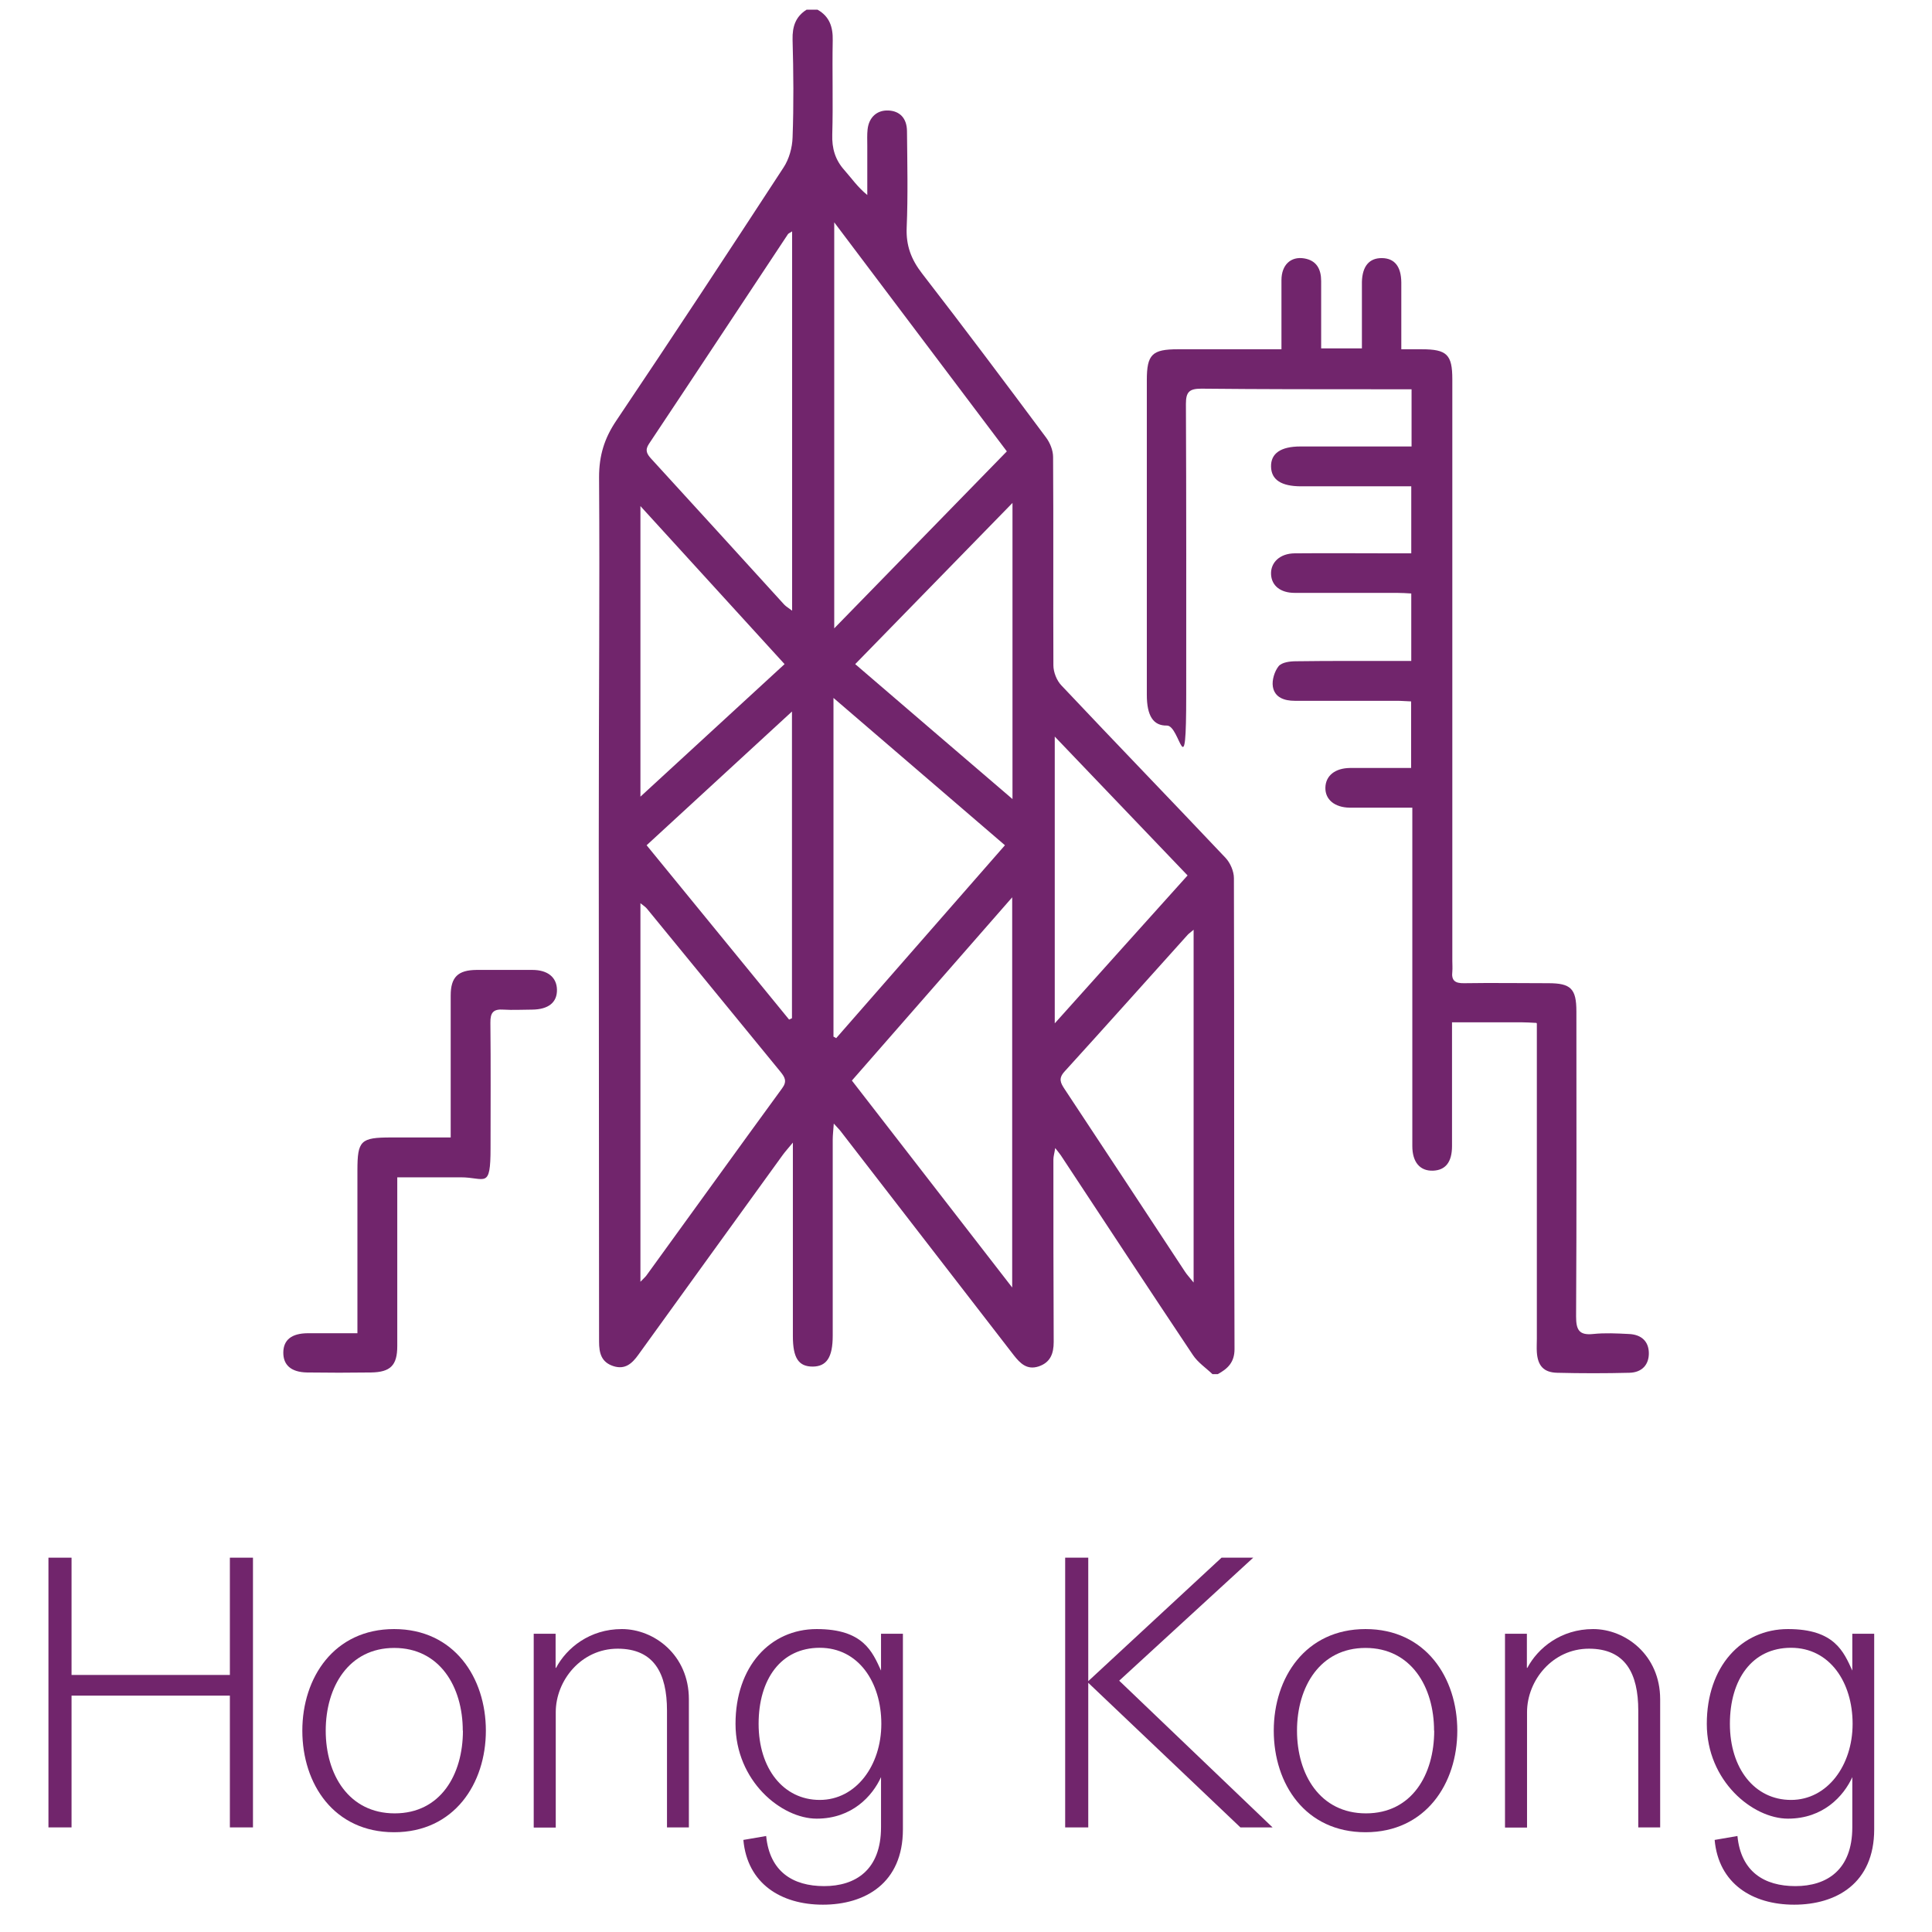 <?xml version="1.0" encoding="UTF-8"?>
<svg xmlns="http://www.w3.org/2000/svg" version="1.1" viewBox="0 0 1280 1280">
  <defs>
    <style>
      .cls-1, .cls-2 {
        isolation: isolate;
      }

      .cls-1, .cls-3 {
        display: none;
      }

      .cls-4 {
        fill: #73256e;
      }

      .cls-5 {
        fill: #71256c;
      }
    </style>
  </defs>
  <!-- Generator: Adobe Illustrator 28.6.0, SVG Export Plug-In . SVG Version: 1.2.0 Build 709)  -->
  <g>
    <g id="Layer_1">
      <g>
        <g id="asia" class="cls-3">
          <path class="cls-4" d="M84.2,910.2h930.3c.7,0,1.5.2,2.2.2,9.8-2.7,12.3-10,10.7-18.8s-7.9-12.7-16.8-12.7h-118.5c-5.4,0-9.7-.7-13.3-5.5-38.7-51.1-77.7-102-116.6-153-1-1.3-1.8-2.9-3.4-5.5h12.2c130.3,0,260.5,0,390.8-.3,9.8,0,12,2.4,11.9,12-.6,46.9-.6,93.7,0,140.6,0,10.3-3,12-12.3,11.8-27.3-.6-54.6,0-81.9-.2-9.4,0-15.9,3.9-17.5,13.2-1.6,9,1.7,15.8,11.2,18.4h0c40.8,0,81.6-.2,122.4-.3,6,0,7.1-6.3,11.1-8.9v-210.4c-6.6-7.7-14.9-10-25-9.8-29.5.6-59,0-88.5.4-6.7,0-8.8-1.7-8.8-8.6.3-52.7.3-105.5,0-158.2,0-6.8,2.7-8.5,8.6-9.9,40-9.6,74.6-28.4,100.9-60.9,1.4-1.7,2.8-3.4,4-5.3,10.9-15.7,4.8-28.7-14.4-30.8-14.6-1.6-29.3-2.7-43.9-4.8-36.8-5.3-72.7-14.2-106.2-31-4.9-2.5-9.4-5.7-14.4-8.1-14.8-7.5-22.6-18-20.3-35.9,1.7-13.4.7-27.3.2-40.9-.2-6.6,1.9-9.5,8.4-11.5,35.2-11,65.5-29.6,88.4-59.2,13.7-17.8,9-31-13-33.3-40.7-4.4-79.4-14.3-114.1-36.9-24.5-15.9-44.4-36.2-59.8-61-6.7-10.9-11.2-22-9.9-35.2.9-9.1.2-18.4,0-27.6,0-7.7-3-13.5-10.9-15.8h0c-3.9,0-7.7,0-11.6,0h0c-7.8,2.6-10.5,8.7-10.8,16.2-.2,7.7-.4,15.5,0,23.2.4,6.1-2,7.3-7.6,7.2-18.8-.3-37.6-.2-56.4,0-11.6,0-18.2,5.8-18.6,15.8-.4,10.5,6.5,17.3,18.3,17.5,21,.2,42.1,0,63.1,0,4.2,0,7.3.4,9.7,4.9,36.4,67.6,95.1,104.1,168.6,119.4,2.9.6,5.7,1.5,9.7,2.6-20.5,18.4-44.2,28.4-69.7,34.6-15.4,3.7-31.2,5.1-47.1,5.1H343.6c-38.8,0-74.9-9.1-107.1-31.6-3-2.1-5.7-4.5-10.1-8,9.4-2.1,17.4-3.6,25.2-5.7,66.8-18.2,120.4-53.8,153.5-116.3,3.1-5.8,7.4-4.8,12-4.8h312.1c12.5,0,20.4-6.8,20.3-16.9,0-10.4-7.5-16.3-20.5-16.3-101.5,0-202.9,0-304.4.2-8.2,0-12.1-1.4-10.9-10.6.8-6.5.3-13.3.1-19.9-.3-7.5-3-13.6-10.8-16.2h0c-3.9,0-7.7,0-11.6,0-7.9,2.4-10.8,8.1-10.9,15.8,0,9.2-.7,18.5.1,27.6,1.2,13.2-3.1,24.3-10,35.2-31.8,50.7-78.7,79-135.9,91.9-13.6,3.1-27.6,4.4-41.4,6.4-16.9,2.5-22.3,15.2-12.1,29.5,22.1,30.7,52.4,50.2,87.9,61.5,9.1,2.9,11.9,6.9,11.5,16.1-.8,16.2-.6,32.5,0,48.7.2,7.1-2.2,11.7-7.6,15.9-25.8,20.1-55.7,30.9-86.7,38.9-28.9,7.5-58.3,12.1-88.1,13.8-8.3.5-16.6,1.8-20.5,10.4-4.1,9,.5,16.3,5.9,23.2,26.1,33.8,61.4,53,102,63.3,6.8,1.7,9.7,3.6,9.7,11.2-.4,52-.4,104,0,156,0,7.9-2.3,9.8-9.9,9.7-29.1-.4-58.3.2-87.4-.4-10.1-.2-18.4,2-25,9.8v210.4c3.9,2.7,5.1,8.8,11.1,8.9v-.5ZM821.3,852.5c5.8,8.4,12.2,16.3,19.5,25.9h-401.4c8.1-10.8,15.3-20.3,22.4-29.8,2.5-3.3,5.9-2.3,9.1-2.3,112.6,0,225.1,0,337.7-.2,5.8,0,9.4,1.7,12.7,6.4h0ZM770.8,786.4c5.8,8.4,12.4,16.4,19.8,26.1h-300.9c7.8-10.3,14.9-19.9,22.1-29.4,2.4-3.2,5.8-2.6,9.1-2.6,79.3,0,158.7,0,238,0,5.3,0,8.8,1.5,11.9,6ZM538.9,556.8c-27.4-15.4-53.3-15.6-80.7,0,0-14.3.2-27.3,0-40.3-.1-5.3,3-4.8,6.5-4.8,22.5,0,45,.2,67.5,0,5.3,0,7.1,1.4,6.9,6.8-.4,12.1,0,24.3,0,38.4h-.1ZM458.5,615c.7-19.4,18.5-35.8,38.7-36.7,19.8-.8,39.5,14.6,40.8,34.1,1.4,20.9.6,41.9,1,62.9,0,4.9-2.1,6.3-6.7,6.2-11.4-.2-22.8,0-34.2,0s-22.1-.3-33.1,0c-5.4.2-6.9-1.8-6.8-7,.3-19.9-.3-39.7.4-59.6h0ZM707.4,569.8c-44.9-32.8-89.1-33.3-134.8.2,0-18.6.2-35.5,0-52.4,0-5.1,2.2-6,6.6-6,40.5.1,81,.2,121.5,0,5.4,0,7,1.6,6.9,6.9-.3,16.5,0,33.1,0,51.4h-.1ZM575.8,625.7c9.3-29.6,39.6-50.2,69.3-47.2,33.8,3.5,59.2,28.6,61.6,61.5.8,11.4.2,22.8.8,34.3.3,6.1-2.5,7.3-7.9,7.3-19.9-.2-39.8,0-59.7,0s-39.1-.3-58.6,0c-6.8,0-9.1-1.9-8.8-8.7.9-15.7-1.5-31.7,3.3-47.2h0ZM599.2,714.2c35.5,3,71.5.9,107.3.6,6.9,0,11.6,1.4,15.5,7.6,5.1,8,11.4,15.2,17.9,23.8h-198.8c.2-1.2.2-1.5.4-1.8,12.1-23.6,30.1-32.5,57.7-30.2h0ZM821.7,556.6c-26.9-15.2-53.1-15.5-80.7.2,0-14.3.3-26.4,0-38.6-.2-5.6,2-6.7,7.1-6.6,22.5.2,45,.2,67.5,0,4.7,0,6.5,1.2,6.3,6.2-.3,12.5,0,25,0,38.8ZM813.8,681.6c-11-.5-22.1,0-33.1,0s-21.3-.2-32,0c-5.6.2-7.9-1.5-7.7-7.4.4-19.1-.3-38.3.5-57.4.9-22.1,18.9-38.6,40.3-38.4,22,.2,39.6,17.7,39.9,40.1.3,18.4-.2,36.8.2,55.2,0,6.3-1.8,8.3-8.1,8h0ZM926.8,681.6c-10.3-.6-20.6,0-31,0s-22.1-.2-33.2,0c-5.8.2-7.7-1.9-7.6-7.6.3-17.7,0-35.4.2-53.1.4-24.4,18.9-43,41.5-42.5,22.6.6,39.7,18.9,39.9,42.9,0,17-.4,34,.2,50.9.3,8.3-2.8,9.9-10.1,9.4h0ZM936.7,556.9c-27.5-15.6-53.7-15.8-81.5,0v-41.5c0-4.6,3.6-3.8,6.4-3.8,22.8,0,45.7.1,68.5-.2,5.5,0,6.8,1.9,6.7,7-.3,12.1,0,24.3,0,38.3v.2ZM1051.3,675.9c.2,5.5-3.4,5.6-7.3,5.6h-34.3c-10.7,0-21.4-.2-32.1,0-5.3.2-8-.7-7.8-7.1.4-19.2-.2-38.3.3-57.5.6-20.5,17.6-37.2,38.4-38.6,19.3-1.3,38,12.9,41.3,32.4,3.6,21.6.8,43.4,1.5,65.1h0ZM1051.3,556.9c-27.4-15.8-53.9-15.8-81.3,0,0-14.2,0-26.9,0-39.6,0-4.3,1.4-5.6,5.7-5.6,23.2.2,46.4.2,69.6,0,4.9,0,6.3,1.6,6.2,6.3-.3,12.4,0,24.8,0,39h-.2ZM716.8,286.1c40.2.3,80.4.1,120.6.1v-.6c40.6,0,81.1.1,121.7-.2,5.2,0,7.1.9,6.9,6.4-.4,13.3-.3,26.6,0,39.8,0,5.5-2,6.8-7.1,6.8-81.1-.1-162.2-.1-243.4,0-5.7,0-7.8-1.6-7.7-7.5.3-12.2.5-24.4,0-36.5-.3-7.2,2.6-8.4,9-8.4h0ZM605.6,293.6c-.2-5.9,2.2-7.6,7.8-7.4,9.2.4,18.4,0,27.6,0s17,.3,25.4,0c5.5-.2,8,1.3,7.9,7.3-.3,12.5-.3,25.1,0,37.6.2,5.9-2.2,7.5-7.8,7.4-17.7-.3-35.4-.3-53.1,0-5.5,0-8-1.3-7.9-7.4.3-12.5.3-25.1,0-37.6h0ZM135.4,445.6c-2.3-1.7-4.4-3.5-8.2-6.6,46.9-6.4,90.6-15.4,131.4-35.5,14.3-7,27.9-15.1,39.6-25.8,5.2-4.7,10.3-5.9,16.8-5.9,29.1.2,58.3,0,87.4.1,9.9,0,17.4-3.6,20.1-13.7,2.8-10.2-5.5-19.6-17.8-19.7-26.6-.3-53.1-.4-79.7,0-8.5.2-11.7-1.8-11-10.8.8-11.7.4-23.6.1-35.4,0-4.8.4-6.9,6.4-6.9,80.8.5,161.6.7,242.4.6,7.2,0,9.8,1.8,9.3,9.2-.6,10.7-.7,21.4,0,32.1.5,8.4-1.7,11.4-10.8,11.2-27.7-.7-55.3-.3-83-.2-15,0-22.5,5.7-22.2,16.8.2,11,7.8,16.7,22.8,16.7,161.2,0,322.5,0,483.7-.1,8.1,0,14.3,1.7,20.8,7.1,33.6,28,73.9,41.5,115.8,50.8,17.1,3.8,34.4,6.5,52.8,9.9-21.6,18.5-46,28.7-72.4,34.4-16.2,3.5-32.7,4.6-49.4,4.6-262.7-.1-525.4,0-788.1-.2-38.7,0-74.9-9.6-106.7-32.8h-.1ZM424.9,675.3c0,5.1-2.3,6.2-6.7,6.2-11.4,0-22.9,0-34.3,0s-22.9-.2-34.3,0c-4.8,0-6.4-1.6-6.3-6.4.2-19.5-.5-39.1.3-58.6.9-21.1,19.2-37.9,40-38.2,21-.3,39.5,16.1,40.9,38.4,1.2,19.5.2,39.1.5,58.6h-.1ZM424.9,557c-27.4-15.9-54-15.8-81.5,0,0-14.2.2-26.9,0-39.7,0-4.4,1.6-5.6,5.8-5.6,23.2.1,46.4.2,69.7,0,4.9,0,6.4,1.6,6.2,6.4-.3,12.4,0,24.8,0,39h-.2ZM228.9,619.4c.9-24,19.4-41.8,41.6-41.1,22.8.7,39.4,18.8,39.5,43.1,0,17.3-.2,34.7.2,52,.1,6.2-1.5,8.4-7.9,8.1-11-.5-22.1,0-33.2,0s-21.4-.3-32.1,0c-6,.2-8.6-1.3-8.5-7.9.4-18.1-.4-36.1.3-54.2h0ZM310.1,556.8c-26.9-15.6-53.5-15.6-81.3,0,0-14.2.2-26.3,0-38.4-.1-5.1,1.3-7,6.7-7,22.8.3,45.6.2,68.5,0,4.7,0,6.5,1.1,6.3,6.1-.3,12.5-.1,25-.1,39.1h0ZM106.3,724.1c0-5.6-.3-9.3,7.7-9.3,134.2.3,268.5.2,402.7.2s2,.4,4.3.9c-16.2,21.3-31.9,42-47.6,62.7-23.4,30.7-47,61.4-70.3,92.3-4.3,5.8-8.9,8.3-16.4,8.3-90-.3-180-.3-270,0-7.8,0-10.7-1.3-10.6-10,.5-48.3.3-96.6.2-144.9v-.2Z"/>
          <g class="cls-1">
            <g class="cls-2">
              <path class="cls-5" d="M545,1210.7l-20.5-51.9h-89.9l-20.5,51.9h-16.1l71.4-178.7h20.3l71.4,178.7h-16.1ZM479.6,1044.2l-39.7,101h79.5l-39.7-101Z"/>
              <path class="cls-5" d="M573.3,1168.6l15.3-2.6c2.3,26,19.7,35.6,39.7,35.6s35.1-10.1,35.1-26.2-10.4-18.4-30.9-23.4l-20.5-4.7c-20.5-4.9-33-14-33-32.5s19.7-35.6,47.3-35.6,45.2,13.8,48.6,38.2l-15.3,3.1c-2.6-19.2-15.6-29.1-34-29.1s-31.2,10.1-31.2,22.6,8.1,16.9,25.5,21l20.8,4.7c24.7,6,38.2,13.8,38.2,34.3s-23.1,39.7-50.6,39.7-51.7-13.5-54.8-45.2Z"/>
              <path class="cls-5" d="M709.4,1060.6v-28.6h14.5v28.6h-14.5ZM709.4,1210.7v-128.3h14.5v128.3h-14.5Z"/>
              <path class="cls-5" d="M758,1176.7c0-22.3,15.6-32.2,41.6-37.7l22.3-4.9c15.1-3.1,20-5.5,20-15.3,0-16.6-10.9-27.3-30.6-27.3s-34,12.2-35.1,32.5l-15.8-1.6c1.6-26.7,22.1-43.1,50.9-43.1s46,16.1,46,43.4v88h-14.5v-20h-.3c-6.5,13.5-21,23.1-41.8,23.1s-42.6-14-42.6-37.1ZM842.6,1162.1v-20.3c-27.5,4.9-45.7,9.3-54.8,14-9.6,4.7-14.3,11.4-14.3,20.8,0,14.8,12.5,25.2,30.4,25.2s38.7-15.3,38.7-39.7Z"/>
            </g>
          </g>
        </g>
        <g id="hongkong">
          <g>
            <path class="cls-5" d="M803.4,910.5c-4.4-4.2-9.8-7.8-13.1-12.8-29.4-44-58.4-88.2-87.5-132.3-.8-1.2-1.8-2.3-3.7-4.8-.5,3.4-1.2,5.5-1.2,7.6,0,40.3,0,80.6.2,120.9,0,7.7-2.2,13.6-10,16.2-7.7,2.5-12.2-2-16.5-7.5-38.2-49.5-76.5-98.9-114.7-148.4-.9-1.2-2-2.2-4.5-5-.3,4.6-.7,7.6-.7,10.6v129.9c0,14.3-4,20.4-13.2,20.5-9.4,0-13.2-5.6-13.2-20.2v-128.2c-3.4,4.1-5.2,6.1-6.8,8.3-31.9,44.1-63.8,88.2-95.6,132.3-4.1,5.7-8.7,10-16.5,7.5-8-2.6-9.5-8.6-9.5-16.3,0-109.7-.2-219.5-.2-329.2s.7-162.3.2-243.5c0-14.3,3.5-25.7,11.4-37.4,37.4-55.6,74.2-111.6,110.8-167.7,3.7-5.6,5.8-13.2,6-19.9.8-21.6.6-43.3,0-64.9-.2-8.6,2-15.2,9.3-19.8h7.2c8,4.5,10.3,11.5,10.1,20.4-.4,20.7.3,41.5-.3,62.2-.3,9.3,1.9,16.9,8.1,23.8,4.7,5.3,8.7,11.2,15.1,16.4v-32.7c0-3.6-.2-7.2.2-10.8.9-8.1,6.3-12.8,13.7-12.5,7.6.3,12.3,5.1,12.4,13.6.2,21.3.7,42.7-.2,64-.5,11.9,3,21.1,10.2,30.4,27.8,35.9,55,72.2,82.1,108.6,2.7,3.6,4.7,8.6,4.7,13,.3,46,0,92,.2,138,0,4.5,2.2,10.1,5.3,13.3,36.1,38.3,72.7,76.1,108.8,114.3,3.1,3.3,5.5,8.9,5.5,13.4.3,104,0,208,.4,312,0,8.8-4.5,13-11.1,16.6h-3.6.1ZM667.1,299.1c-38-50.4-75.6-100.3-114.4-151.8v269c38.9-39.9,76.4-78.4,114.4-117.3h0ZM670.6,853v-258.5c-36.4,41.6-71.3,81.5-106.2,121.4,35.4,45.7,70.1,90.5,106.2,137.1ZM552.2,686.8c.6.3,1.2.6,1.8,1,37.1-42.4,74.1-84.7,111.8-127.8-37.9-32.5-75-64.5-113.6-97.6v224.4ZM524.8,153.3c-1.9,1.2-2.5,1.4-2.8,1.9-30.7,46.3-61.2,92.6-92,138.8-2.9,4.3-1.4,6.8,1.5,10,29.4,32.1,58.7,64.3,88,96.5,1.3,1.4,3,2.3,5.3,4.1v-251.2h0ZM424.3,849.2c2.1-2.2,3.2-3.1,4-4.2,30-41.3,59.8-82.8,89.9-124,3.4-4.6,1.8-7.3-1.1-10.9-29.5-36-59-72.1-88.5-108.1-1-1.2-2.4-2.1-4.3-3.6v250.8h0ZM790.9,615.9c-2.3,2-3.3,2.6-4.1,3.5-27.2,30.2-54.2,60.5-81.5,90.5-4.2,4.6-2.7,7.5,0,11.6,26.7,40.3,53.3,80.8,79.9,121.2,1.3,2,3,3.7,5.6,7v-233.7h0ZM566.6,440c34.8,29.9,68.8,59.1,104.2,89.4v-196.2c-35.7,36.6-69.7,71.4-104.2,106.8ZM522.8,675.5c.6-.3,1.3-.6,1.9-.9v-203.2c-32.9,30.3-64.4,59.2-96.3,88.6,31.9,39,63.2,77.3,94.4,115.5h0ZM424.3,527.8c32.7-30.1,63.9-58.8,95.5-87.8-32-35.1-63-69.1-95.5-104.7v192.5ZM786.8,580c-29.3-30.7-58.1-60.8-88-92v190c30.1-33.6,58.7-65.4,88-98Z"/>
            <path class="cls-5" d="M1017.9,677.7c-4.1-.2-7.1-.4-10-.4h-45.9v82c0,10.6-4.3,16-12.6,16.3-8.6.3-13.7-5.6-13.7-16.3v-224.2h-41.7c-9.8-.2-16.1-5.4-15.9-13.3.2-7.9,6.4-12.9,16.4-13h40.4v-44.1c-3.1-.1-6.3-.4-9.4-.4h-67.7c-6.8,0-13.3-2.1-14.5-9.4-.7-4.3,1.1-10.1,3.8-13.5,2.1-2.6,7.5-3.3,11.5-3.3,21.9-.3,43.9-.2,65.9-.2h10.5v-44.7c-3.1-.2-6.3-.4-9.5-.4h-67.7c-9.5,0-15.4-4.8-15.7-12.4-.3-7.8,5.9-13.7,15.6-13.8,22-.2,43.9,0,65.9,0h11.4v-44.4h-72.9c-13.2,0-19.8-4.3-20-13-.2-8.8,6.4-13.4,19.5-13.4h73.6v-37.9h-20.2c-39.7,0-79.4,0-119.1-.4-8,0-10.2,2.2-10.2,10.1.3,64.1.2,128.1.2,192.2s-3.9,20.7-12.8,20.9c-9,.2-13.3-6.4-13.3-20.4v-208.4c0-17.1,3.5-20.5,20.6-20.5h68.6c0-15.9,0-30.9,0-45.8,0-10.1,6.2-15.9,15.1-14.4,8.3,1.4,11.2,7.3,11.2,15v44.6h27v-26.1c0-6,0-12,0-18,.3-10.4,4.9-15.8,13.3-15.7,8.3.1,12.7,5.5,12.8,16.1,0,14.4,0,28.7,0,44.3h13.5c16.7,0,20.3,3.5,20.3,19.9v385.2c0,2.4.2,4.8,0,7.2-.7,5.9,1.8,7.8,7.7,7.7,18.6-.3,37.3,0,55.9,0,14.9,0,18.6,3.6,18.6,18.7,0,67.4.2,134.7-.2,202.1,0,8.9,2,12.6,11.4,11.6,7.7-.8,15.6-.4,23.4,0,8.6.3,13.3,5,13.4,12.6s-4.4,12.9-12.9,13.1c-15.9.4-31.9.4-47.8,0-9-.2-12.9-4.7-13.5-13.6-.2-3,0-6,0-9v-208.8l-.3-.4Z"/>
            <path class="cls-5" d="M263.2,779.7v112.1c0,12.8-4.5,17.3-17.4,17.5-14.1.2-28.3.2-42.4,0-10.5-.2-15.8-4.9-15.7-13.3.1-8.3,5.5-12.6,16.1-12.7,10.7,0,21.4,0,33,0v-107.8c0-19.9,2.1-21.9,22.4-21.9h39.4v-94.1c0-12.1,4.8-16.8,17.1-16.9,12.3,0,24.7,0,37,0,10.2,0,16.1,4.9,16.3,13,.2,8.5-5.6,13.2-16.5,13.3-6.3,0-12.7.4-18.9,0-6.8-.5-8.8,2-8.7,8.7.3,27.7.1,55.3.1,83s-3.5,19.4-19.8,19.4h-42v-.3Z"/>
          </g>
          <g class="cls-2">
            <g class="cls-2">
              <path class="cls-5" d="M152.3,1032h15.3v178.7h-15.3v-87.3H47.4v87.3h-15.3v-178.7h15.3v77.7h104.9v-77.7Z"/>
              <path class="cls-5" d="M200.3,1146.6c0-35.1,21-67.3,60.8-67.3s60.8,32.2,60.8,67.3-21,67.3-60.8,67.3-60.8-31.9-60.8-67.3ZM306.6,1146.6c0-29.1-15.3-54.8-45.4-54.8s-45.4,25.7-45.4,54.8,15.3,54.8,45.7,54.8,45.2-25.7,45.2-54.8Z"/>
              <path class="cls-5" d="M353.6,1210.7v-128.3h14.5v22.6h.3c7-13.2,22.3-25.7,43.6-25.7s44.4,17.1,44.4,46.5v84.9h-14.5v-77.4c0-24.7-8.6-41-32.7-41s-41,21-41,42.1v76.4h-14.5Z"/>
              <path class="cls-5" d="M492.5,1219l15.1-2.6c2.3,23.6,17.7,33.2,38.4,33.2s37.7-10.6,37.7-39v-33.2c-5.7,12.5-19.2,27.5-42.6,27.5s-53.8-24.9-53.8-62.8,22.9-62.8,53.8-62.8,36.9,15.1,42.6,27.5v-24.4h14.5v129.6c0,35.8-25.2,49.9-53,49.9s-50.1-14-52.7-42.9ZM583.9,1142.1c0-27.5-15.1-50.4-40.8-50.4s-40.5,20.8-40.5,50.4,16.4,50.4,40.5,50.4,40.8-22.9,40.8-50.4Z"/>
              <path class="cls-5" d="M843.1,1210.7h-21.3l-100.8-95.8v95.8h-15.3v-178.7h15.3v81.8l88.3-81.8h21l-88.8,81.5,101.5,97.1Z"/>
              <path class="cls-5" d="M843.9,1146.6c0-35.1,21-67.3,60.8-67.3s60.8,32.2,60.8,67.3-21,67.3-60.8,67.3-60.8-31.9-60.8-67.3ZM950.1,1146.6c0-29.1-15.3-54.8-45.4-54.8s-45.4,25.7-45.4,54.8,15.3,54.8,45.7,54.8,45.2-25.7,45.2-54.8Z"/>
              <path class="cls-5" d="M997.1,1210.7v-128.3h14.5v22.6h.3c7-13.2,22.3-25.7,43.6-25.7s44.4,17.1,44.4,46.5v84.9h-14.5v-77.4c0-24.7-8.6-41-32.7-41s-41,21-41,42.1v76.4h-14.5Z"/>
              <path class="cls-5" d="M1136,1219l15.1-2.6c2.3,23.6,17.7,33.2,38.4,33.2s37.7-10.6,37.7-39v-33.2c-5.7,12.5-19.2,27.5-42.6,27.5s-53.8-24.9-53.8-62.8,22.9-62.8,53.8-62.8,36.9,15.1,42.6,27.5v-24.4h14.5v129.6c0,35.8-25.2,49.9-53,49.9s-50.1-14-52.7-42.9ZM1227.4,1142.1c0-27.5-15.1-50.4-40.8-50.4s-40.5,20.8-40.5,50.4,16.4,50.4,40.5,50.4,40.8-22.9,40.8-50.4Z"/>
            </g>
          </g>
        </g>
        <g id="worldwide" class="cls-3">
          <path class="cls-5" d="M1091.6,445.7c-4.6-229-191-424.4-421.1-438C423-10.8,206.8,182.1,189.5,421.3c-7.6,93.7,14.9,190.8,63.6,271.2,117.5,198.7,380.5,275.9,586.8,171.5,156-75.8,257.9-243.5,251.7-417.7v-.6h0ZM852.2,87.3c26.4,17,51.6,35.2,74.8,56.7,1.7,1.7,4.3,4.2,3.3,6.5-9.7,11.6-25.4,16.2-39.9,12.7-29.3-6.9-58.7-12.3-86.9-23.1-5.4-2.1-11.2-3.4-17-2.8-11,1.8-21.8,5.1-32.6,7.7-13.8,5.3-27.9,6.5-41.8,0-5-1.9-5.4-5.4-2.8-9.9,3.9-7.4,7.4-14.5,10.8-22.1,2.3-5.9,7.5-8.2,13.5-7.5,6.8.3,13.6-.3,20.4.5,45,7.5,64.7-41.6,97.7-19.3l.5.3v.3ZM255.8,281.9c43.9-97,114.5-170.1,210.8-216,4.4-2.1,9-3.5,13.3-.5,30.1,26.7,63.8,28.5,101.4,34.5,6.6.9,8.7,4.1,6.5,10.8-2.5,9.7-8.7,15.7-18.2,17.5-22.1,3.5-38.6,18.6-46.5,39.1-19.2,43.6-57.4,76.1-103.1,91.2-28.6,7.7-58.2,10.4-87.7,14.8-19.6,2.1-24.7,7.7-24,27.2.4,12.3-.7,24.7.6,37,1.2,8,7.3,13.7,12.6,19.3,9.6,8.1,17.8,16.1,17.3,29.3-.4,3.6,1.1,13.6-4.9,11.2-17.7-11.5-34.5-23.6-51.4-34.9-3.6-2.4-6.7-5.5-8.2-9.6-6.6-19.2-12.6-38.5-19-57.8-1.3-4.2-1.4-8.6.2-12.6l.2-.6h.1ZM550,664.7c4.4,25-6.4,42.3-29.1,54.3-8.5,6.1-17.1,12.7-25,19.8-6.5,6.6-6.7,15.9-6.2,25,.2,9.8,0,19.7,0,29.5s.4,10.2-3.3,11c-11.2.4-18.3-9.9-22.2-19.1-16.2-35.5-23.7-72.2-20.3-111.2.8-27.1,0-54.3.2-81.5.6-19-2.5-25.1-21.8-28.3-13.5-2.8-26.9-5.7-40.4-8.3-6.7-1.5-14.8-1.9-19.1-7.3-8.1-13-13.7-27.6-20.9-41.1-8.3-20.9-4.9-45.9,13.5-61.4,11.5-9.2,21.7-19.8,31.3-31,1.8-2,4.7-4.8,7.1-4.8s4.4,3.7,5.7,6.1c4.4,9.6,8.8,18.1,13.2,27.4,2.7,5.7,6.6,11.2,12.9,13,3.6,1.2,7.8,1.3,11.6,1.3,26.7-.2,53.1,0,79.8-.1,6.7-.4,11.9,3.6,14.8,9.5,11.9,19.6,22.6,39.9,35,59.2,6.6,9.4,18.2,8.8,28.5,8.3,5.9,0,11.6,0,17.6,0s6.9.8,7.4,3.9c.4,6.8-2.3,13.5-3.2,20.1-2.5,10-2.5,20.9-6.9,30.3-15.9,18.8-34.3,35.5-51.4,53.4-5.8,5.7-10.2,13-8.9,21.4v.6h.1ZM973.5,721.5c-249.8,321.7-746.5,145.3-755.7-255-.8-42,4.8-84.3,16.7-126.8.9-2.9,2-4.8,3.6-.3,5.1,12.3,6.2,25.4,13.9,36.5,22,19.7,49,33.2,72.6,51.2,4.1,2.9,1.8,6.9-1.4,9.6-26.3,23-16.1,72.8-1.8,99.3,26.6,53,16.7,42.4,74.7,54.5,8.1,1.3,18,2.4,17.4,12.1,1.9,46.7-3.9,94.4,2.5,140.7,8.5,22.7,18,45,26.5,67.7,1.7,4.2,3.9,8.6,7.2,11.6,12.3,8.6,28.1,10.6,41.8,16.3,18,7.2,28.8-.6,27.7-20,.2-17,0-33.8,0-50.7-.3-6.3,1.9-12.1,7.1-15.7,14.4-10.9,28.4-21.6,42.7-32.6,7.6-5.4,11.8-13.8,9.9-23.2-7.5-61.8,57-53.5,67.7-127.1,1.8-11.1,2.2-21.8,5.1-32.5,15.3-52.8-41.3-21.9-65.2-35.9-11.7-16.7-21-35-31.6-52.4-5.7-12-14.3-22.2-28.4-20.8-26.1.4-51.7,0-77.8.2-6.4.4-12.4-2.2-14.9-8.3-5.6-12-11.2-23.6-17.2-35.3-5-11.7-14.8-23.9-28-13.3-5.9,4.3-10.5,10.1-15.8,14.6-1,.6-2.1,1.3-2.9.6-1-.9-.9-4.5-.8-6.4.7-17.2-7.9-30-21.4-40.7-8-5.6-10.7-15.2-9.6-24.6.2-4.2-.2-9.2,2.9-11.1,26.3-6.1,54.2-8,81-12.5,7.8-.9,15.3-3.6,21.9-7.9,19.8-12.2,39.6-24.4,59.5-36.3,20.3-12,27-37,40-55.5,6.7-9.6,10.2-23.2,21.5-28.4,13.7-6.8,33.5-6.9,42.6-20.3,6.1-12.1,8.4-25.8,13.2-38.3,6.5-16.1,2.5-28.3-16.5-30.1-22.8-4-45.2-8-67.9-11.5-8.2-1-15.5-4.2-22-9.4-2.9-2.3-1.5-3.9,1.8-4.9,93.4-28.2,184.7-24.7,276.2,10.2,9,3-1.8,6.8-5.5,9.1-22.9,14.2-50.3,3.7-75.3,8.6-6.3,1.7-10.1,7.4-12.7,13-9,20.5-21.9,39.9-28.3,61.4-1.9,12.8,12.4,16.4,21.4,20.8,28.3,13,56.9,9.7,85.6-.1,4-1.3,8.3-2.6,12.4-2.4,38.3,12,77.2,21.7,116.9,28.1,6.2.9,12.1-1.3,17.1-4.8,7.6-5.1,15.1-10.1,22.6-15.3,2.7-1.8,5.5-3.2,8-2.2,16.4,14.8,28.2,35,40.8,53.2,2.5,3.8.6,7.1-3.7,8.3-25.7,7.1-50.7,22.4-77.7,21.6-22.4-6-46.4-6.6-68.2-14-10.8-9.7-16.4-23.9-25.2-35.4-4.2-7.1-11.5-11-19.7-10.6-27.8.2-55.3-.2-83,.1-6.5.2-12.3,3.3-16.8,8-12.8,13.1-25.5,26-38.4,39-5.9,5.5-8.4,13.3-6.8,21.2,4.4,32.7,8.8,65.4,13.5,98.1.7,6.6,3.4,12.9,9.6,16.2,34.1,15.7,68.7,30.2,103.1,45.2,4.9,2,10.2,2.3,15.3,1.1,14.2-3.6,28-7.2,42.1-10.7,12.1-3.3,25,6.8,32.6,14.2,16.1,14.8,6.9,38.1,9.3,56.5,1.7,10.8,6.3,21,11.4,30.7,15.7,30.3,30.3,60.9,45.2,91.5,8.6,22.1-.8,47.8,5.3,70.3,6.9,12.6,19.2,21.1,28.7,31.9,2.7,2.7,4.2,6.6,1.7,10.1l-.3.5.2-.5ZM1016.3,651.7c-5.7,11.5-12.3,23.6-19.2,34.7-3.7,5.1-8.5-.8-11.4-4-7.2-7.9-16.5-13.1-14-25,3.5-34.9-6.3-67.3-24.2-97.7-12.8-23.6-24.7-47.9-35.2-72.7-3.1-17.5-.6-35.6-1.3-53.4.6-9-3.5-17-11.3-21.7-12.3-8.1-24.2-16.4-36.3-24.7-6.7-5-15.2-5.9-23.1-3.5-13.7,3.6-27.2,7-40.9,10.5-2.9.6-5.9,1-8.8.6-29.1-10.3-57-24.6-85.5-36.6-5.3-2.3-7.4-7.5-7.9-13-3-23.9-6.5-47.6-10.1-71.4-.5-3.6-.7-7.6.9-10.9,21.2-28,37.4-42.4,74.4-34.7,33.7-3.6,37.6-3.1,54.3,28.9,5.5,11.2,15.9,17.5,27.9,18.5,24.1,3.5,47.9,8,71.8,12.2,7.3,1.5,14.6.8,21.5-1.8,23.8-7.7,47.2-16.9,71.3-24,4.7-.6,7.1,3.1,9,7.1,58.6,127.2,57.8,255.7-1.8,381.8l-.3.5.2.3Z"/>
          <g class="cls-1">
            <g class="cls-2">
              <path class="cls-5" d="M250.5,1032h16.4l-49.9,178.7h-17.7l-47.8-160.2-47.8,160.2h-17.7l-49.9-178.7h16.4l42.9,158.7,47.3-158.7h17.4l47.5,158.7,42.9-158.7Z"/>
              <path class="cls-5" d="M275.2,1146.6c0-35.1,21-67.3,60.8-67.3s60.8,32.2,60.8,67.3-21,67.3-60.8,67.3-60.8-31.9-60.8-67.3ZM381.4,1146.6c0-29.1-15.3-54.8-45.4-54.8s-45.4,25.7-45.4,54.8,15.3,54.8,45.7,54.8,45.2-25.7,45.2-54.8Z"/>
              <path class="cls-5" d="M489.7,1080.3v14c-2.1-.3-4.2-.5-7.8-.5-23.4,0-39,18.2-39,43.4v73.5h-14.5v-128.3h14.3v24.9c5.2-14,19.2-27.5,40.3-27.5s4.7,0,6.8.5Z"/>
              <path class="cls-5" d="M513.3,1210.7v-178.7h14.5v178.7h-14.5Z"/>
              <path class="cls-5" d="M559.8,1146.6c0-39.5,23.1-67.3,57.4-67.3s40.5,16.4,46.7,31.2v-78.4h14.5v178.7h-14.5v-28c-6.2,14.8-21.3,31.2-46.7,31.2s-57.4-27.8-57.4-67.3ZM664.5,1146.6c0-31.4-18.2-54.8-44.9-54.8s-44.4,24.4-44.4,54.8,15.6,54.8,44.4,54.8,44.9-23.4,44.9-54.8Z"/>
              <path class="cls-5" d="M746.3,1210.7l-41.3-128.3h15.8l33.5,110.6,35.8-110.6h15.8l36.1,110.6,33.5-110.6h15.6l-41.3,128.3h-15.8l-35.8-111.2-36.1,111.2h-15.8Z"/>
              <path class="cls-5" d="M917.7,1060.6v-28.6h14.5v28.6h-14.5ZM917.7,1210.7v-128.3h14.5v128.3h-14.5Z"/>
              <path class="cls-5" d="M964.2,1146.6c0-39.5,23.1-67.3,57.4-67.3s40.5,16.4,46.7,31.2v-78.4h14.5v178.7h-14.5v-28c-6.2,14.8-21.3,31.2-46.7,31.2s-57.4-27.8-57.4-67.3ZM1068.8,1146.6c0-31.4-18.2-54.8-44.9-54.8s-44.4,24.4-44.4,54.8,15.6,54.8,44.4,54.8,44.9-23.4,44.9-54.8Z"/>
              <path class="cls-5" d="M1229.6,1148.6h-99.2c.5,36.1,20.3,52.5,43.4,52.5s34.5-11.9,39.7-31.4l15.3,2.3c-6.2,22.1-22.3,41.8-55.1,41.8s-59-23.4-59-67.5,27-67,59.5-67,55.3,26.2,55.3,63.9v5.5ZM1213.5,1135.9c-1-24.7-16.4-44.1-39.5-44.1s-41.3,18.4-43.4,44.1h82.8Z"/>
            </g>
          </g>
        </g>
      </g>
    </g>
  </g>
</svg>